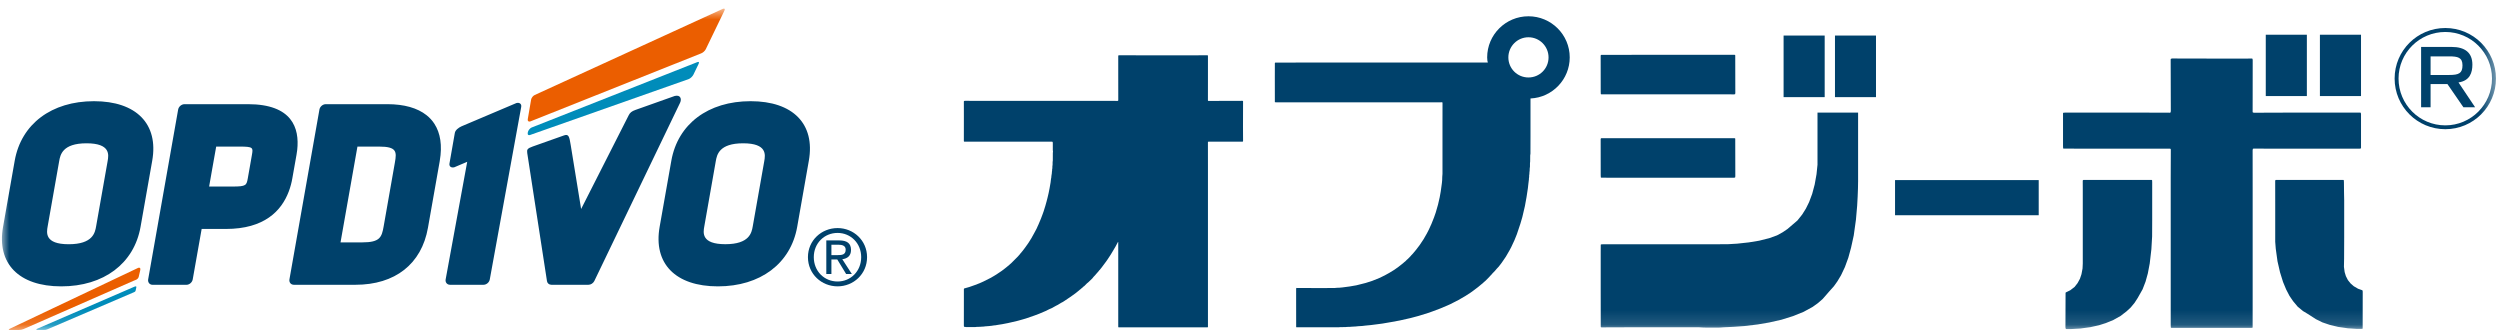 <?xml version="1.0" encoding="UTF-8"?>
<svg width="172px" height="23px" viewBox="0 0 172 23" version="1.1" xmlns="http://www.w3.org/2000/svg" xmlns:xlink="http://www.w3.org/1999/xlink">
    <!-- Generator: Sketch 53.2 (72643) - https://sketchapp.com -->
    <title>logo/オプジーボ</title>
    <desc>Created with Sketch.</desc>
    <defs>
        <polygon id="path-1" points="0 22.867 171.588 22.867 171.588 0.753 0 0.753"></polygon>
    </defs>
    <g id="会員登録_サイト内検索" stroke="none" stroke-width="1" fill="none" fill-rule="evenodd">
        <g id="会員登録_サイト内検索パーツ_PC" transform="translate(-419, -252)">
            <g id="logo/オプジーボ" transform="translate(413, 240)">
                <g id="Group-22" transform="translate(6.133, 11.637)">
                    <polygon id="Fill-1" fill="#00416B" points="130.246 15.171 140.13 15.171 140.13 12.753 130.246 12.753"></polygon>
                    <g id="Group-21" transform="translate(0, 0.2)">
                        <path d="M105.024,1.283 C103.458,1.283 102.184,2.551 102.184,4.112 C102.184,4.264 102.206,4.417 102.23,4.467 L89.336,4.467 L87.608,4.47 L87.589,4.481 L87.577,4.504 L87.575,5.466 L87.577,7.182 L87.595,7.201 L88.904,7.205 L97.351,7.205 L99.08,7.201 L99.105,7.213 L99.112,7.235 L99.11,8.72 L99.11,12.127 L99.095,12.317 L99.088,12.554 L99.071,12.744 L99.038,12.988 L98.987,13.351 L98.919,13.732 L98.805,14.233 L98.644,14.791 L98.528,15.123 L98.351,15.567 L98.176,15.952 L98.036,16.225 L97.81,16.619 L97.536,17.03 L97.282,17.362 L97.14,17.532 L97.077,17.608 L96.975,17.714 L96.914,17.787 L96.729,17.976 L96.651,18.042 L96.55,18.145 L96.473,18.205 L96.399,18.272 L96.07,18.531 L95.786,18.732 L95.448,18.938 L95.112,19.123 L95.042,19.155 L94.813,19.27 L94.271,19.488 L93.829,19.63 L93.191,19.791 L92.724,19.872 L92.207,19.94 L92.113,19.948 L92.013,19.958 L91.85,19.962 L91.73,19.975 L90.8,19.983 L89.071,19.975 L89.05,19.991 L89.041,20.013 L89.041,20.946 L89.043,22.664 L89.062,22.681 L90.094,22.681 L91.957,22.681 L92.045,22.672 L92.456,22.664 L92.547,22.655 L92.781,22.648 L92.874,22.639 L93.04,22.63 L93.135,22.625 L93.265,22.611 L93.358,22.603 L93.491,22.596 L93.586,22.59 L93.834,22.561 L93.927,22.552 L94.179,22.528 L94.577,22.477 L94.974,22.425 L95.592,22.319 L96.171,22.212 L96.899,22.048 L97.471,21.896 L98.108,21.698 L98.412,21.592 L98.94,21.394 L99.47,21.17 L99.66,21.084 L100.209,20.803 L100.67,20.537 L101.026,20.308 L101.266,20.135 L101.557,19.914 L101.786,19.724 L101.862,19.664 L101.97,19.564 L102.064,19.485 L102.321,19.226 L102.4,19.136 L102.471,19.065 L102.548,18.974 L102.72,18.797 L102.843,18.652 L102.979,18.507 L103.175,18.253 L103.467,17.827 L103.733,17.368 L103.852,17.139 L104.06,16.693 L104.228,16.276 L104.47,15.553 L104.603,15.098 L104.779,14.349 L104.891,13.733 L104.986,13.109 L105.013,12.86 L105.043,12.61 L105.055,12.519 L105.059,12.422 L105.073,12.335 L105.073,12.232 L105.088,12.137 L105.094,12.009 L105.107,11.915 L105.112,11.752 L105.128,11.63 L105.13,11.386 L105.142,11.265 L105.145,10.859 L105.162,10.733 L105.165,9.601 L105.165,6.938 C106.669,6.87 107.864,5.627 107.864,4.112 C107.864,2.551 106.593,1.283 105.024,1.283 M105.024,5.493 C104.261,5.493 103.642,4.879 103.642,4.112 C103.642,3.353 104.261,2.727 105.024,2.727 C105.791,2.727 106.407,3.353 106.407,4.112 C106.407,4.879 105.791,5.493 105.024,5.493" id="Fill-2" fill="#00416B"></path>
                        <polygon id="Fill-4" fill="#00416B" points="82.729 22.682 82.94 22.685 82.966 22.674 82.974 22.654 82.974 21.852 82.974 20.167 82.974 18.479 82.974 16.792 82.974 15.098 82.974 13.406 82.974 11.717 82.972 9.993 82.974 9.93 82.99 9.915 83.023 9.909 83.576 9.91 85.304 9.912 85.364 9.909 85.382 9.891 85.39 9.86 85.385 8.861 85.39 7.133 85.377 7.112 85.352 7.1 84.731 7.102 83.001 7.107 82.981 7.094 82.972 7.071 82.974 5.724 82.974 4.003 82.966 3.978 82.94 3.965 82.004 3.969 80.308 3.969 78.618 3.969 76.885 3.965 76.823 3.973 76.804 3.988 76.802 4.016 76.802 5.295 76.804 7.022 76.801 7.08 76.781 7.099 76.749 7.107 76.439 7.102 74.748 7.102 73.058 7.102 71.37 7.102 69.685 7.102 67.99 7.102 66.269 7.1 66.202 7.107 66.188 7.12 66.18 7.155 66.182 8.152 66.18 9.874 66.192 9.899 66.213 9.912 67.15 9.91 68.836 9.91 70.524 9.91 72.25 9.91 72.273 9.918 72.292 9.942 72.3 9.999 72.3 10.49 72.314 10.612 72.302 10.666 72.3 11.216 72.287 11.309 72.285 11.509 72.271 11.6 72.269 11.734 72.253 11.82 72.25 11.922 72.238 11.982 72.234 12.075 72.215 12.198 72.201 12.287 72.199 12.353 72.176 12.475 72.147 12.717 72.076 13.127 72.013 13.444 71.935 13.776 71.871 14.024 71.788 14.321 71.673 14.692 71.611 14.867 71.488 15.195 71.316 15.604 71.249 15.749 71.187 15.89 71.082 16.088 70.994 16.25 70.884 16.447 70.847 16.518 70.624 16.875 70.411 17.176 70.308 17.314 70.201 17.452 70.165 17.491 70.124 17.548 70.071 17.602 70.03 17.66 69.98 17.715 69.901 17.806 69.437 18.271 69.342 18.352 69.275 18.418 69.211 18.463 69.177 18.495 69.006 18.632 68.79 18.797 68.416 19.049 68.184 19.189 68.118 19.226 68.056 19.265 67.523 19.533 67.263 19.649 66.938 19.774 66.556 19.909 66.207 20.008 66.192 20.025 66.182 20.053 66.182 20.843 66.18 22.562 66.188 22.63 66.202 22.646 66.269 22.654 66.323 22.664 66.97 22.664 67.059 22.654 67.302 22.646 67.391 22.639 67.559 22.63 67.648 22.615 67.752 22.61 67.807 22.604 67.907 22.597 67.994 22.586 68.06 22.581 68.182 22.562 68.271 22.549 68.339 22.545 68.542 22.51 68.814 22.468 69.216 22.39 69.527 22.319 69.888 22.234 70.182 22.152 70.453 22.073 71.043 21.869 71.362 21.749 71.799 21.563 72.076 21.426 72.199 21.376 72.513 21.203 72.623 21.148 72.883 20.992 72.957 20.956 73.1 20.867 73.476 20.614 73.675 20.474 73.854 20.345 74.107 20.142 74.162 20.091 74.219 20.053 74.253 20.017 74.33 19.958 74.399 19.888 74.461 19.847 74.648 19.659 74.745 19.581 75.024 19.312 75.101 19.213 75.238 19.069 75.28 19.01 75.335 18.959 75.393 18.885 75.447 18.828 75.488 18.77 75.522 18.738 75.66 18.568 75.97 18.152 76.069 18.01 76.277 17.694 76.418 17.46 76.609 17.136 76.73 16.912 76.778 16.819 76.797 16.808 76.801 16.815 76.802 17.499 76.802 19.189 76.802 20.876 76.802 22.6 76.804 22.664 76.823 22.682 76.855 22.685 77.649 22.682 79.345 22.682 81.038 22.682"></polygon>
                        <mask id="mask-2" fill="white">
                            <use xlink:href="#path-1"></use>
                        </mask>
                        <g id="Clip-7"></g>
                        <polygon id="Fill-6" fill="#00416B" mask="url(#mask-2)" points="155.752 6.772 158.579 6.772 158.579 2.552 155.752 2.552"></polygon>
                        <polygon id="Fill-8" fill="#00416B" mask="url(#mask-2)" points="159.477 6.772 162.305 6.772 162.305 2.552 159.477 2.552"></polygon>
                        <path d="M142.165,22.805 L142.014,22.8 L141.987,22.775 L141.97,22.687 L141.978,20.312 L141.995,20.283 L142.305,20.13 L142.599,19.903 L142.805,19.64 L142.968,19.339 L143.072,19.029 L143.146,18.636 L143.162,18.296 L143.162,15.712 L143.162,13.177 L143.159,12.605 L143.169,12.569 L143.201,12.544 L145.783,12.544 L147.906,12.544 L147.933,12.569 L147.938,12.716 L147.938,15.301 L147.933,16.429 L147.882,17.309 L147.769,18.285 L147.638,18.974 L147.481,19.54 L147.278,20.065 L146.943,20.66 L146.721,21.003 L146.46,21.318 L146.168,21.588 L145.757,21.904 L145.261,22.181 L144.749,22.39 L144.275,22.541 L143.686,22.672 L143.003,22.765 L142.315,22.805 L142.165,22.805 L142.165,22.805 Z M162.043,22.791 L161.407,22.751 L160.729,22.654 L160.144,22.511 L159.647,22.342 L159.2,22.121 L158.628,21.753 L158.31,21.562 L157.943,21.257 L157.634,20.886 L157.384,20.52 L157.154,20.078 L156.941,19.565 L156.733,18.897 L156.559,18.14 L156.44,17.279 L156.402,16.8 L156.402,14.212 L156.4,12.605 L156.408,12.569 L156.44,12.544 L159.026,12.544 L161.094,12.544 L161.123,12.569 L161.13,12.716 L161.136,13.383 L161.147,13.937 L161.147,16.525 L161.141,17.961 L161.13,18.52 L161.179,18.883 L161.263,19.159 L161.402,19.432 L161.585,19.661 L161.806,19.855 L162.1,20.027 L162.402,20.135 L162.422,20.223 L162.418,22.752 L162.4,22.784 L162.252,22.791 L162.043,22.791 L162.043,22.791 Z M154.475,22.721 L151.937,22.721 L149.402,22.721 L149.252,22.718 L149.221,22.699 L149.212,22.547 L149.212,19.964 L149.212,17.434 L149.212,14.904 L149.212,12.37 L149.219,10.454 L149.207,10.416 L149.178,10.393 L146.595,10.393 L144.06,10.393 L141.838,10.387 L141.811,10.367 L141.803,10.217 L141.803,7.948 L141.824,7.919 L141.972,7.91 L144.561,7.91 L147.093,7.91 L149.164,7.917 L149.197,7.903 L149.219,7.815 L149.212,5.23 L149.209,4.249 L149.228,4.206 L149.314,4.187 L151.906,4.193 L154.44,4.193 L154.802,4.191 L154.837,4.206 L154.853,4.293 L154.85,6.877 L154.848,7.863 L154.866,7.903 L154.953,7.919 L157.542,7.91 L160.076,7.91 L162.252,7.91 L162.288,7.925 L162.305,8.011 L162.305,10.345 L162.288,10.377 L162.201,10.393 L159.608,10.393 L157.079,10.393 L154.905,10.387 L154.866,10.405 L154.848,10.489 L154.85,13.078 L154.85,15.611 L154.85,18.14 L154.85,20.671 L154.848,22.682 L154.827,22.716 L154.68,22.721 L154.475,22.721 Z" id="Fill-9" fill="#00416B" mask="url(#mask-2)"></path>
                        <polygon id="Fill-10" fill="#00416B" mask="url(#mask-2)" points="110.003 12.367 110.033 12.387 111.272 12.393 113.808 12.393 116.34 12.393 118.876 12.393 119.158 12.393 119.243 12.374 119.257 12.288 119.252 9.701 119.233 9.68 119.191 9.669 117.689 9.671 115.153 9.671 112.618 9.671 110.033 9.671 110.003 9.694 109.993 9.738 109.996 12.216"></polygon>
                        <polygon id="Fill-11" fill="#00416B" mask="url(#mask-2)" points="124.911 8.909 124.911 11.497 124.844 12.148 124.718 12.853 124.545 13.502 124.334 14.066 124.111 14.518 123.853 14.928 123.532 15.33 123.197 15.618 122.833 15.928 122.498 16.153 122.126 16.356 121.592 16.549 120.892 16.724 120.183 16.84 119.383 16.927 118.747 16.964 117.826 16.968 115.287 16.968 112.756 16.968 110.17 16.968 110.018 16.978 109.999 17.003 109.995 17.525 109.995 20.061 109.999 22.646 110.018 22.678 110.061 22.687 111.667 22.681 114.203 22.681 116.788 22.681 117.091 22.699 117.857 22.704 118.211 22.699 118.461 22.681 119.152 22.648 119.877 22.596 120.794 22.485 121.592 22.35 122.435 22.159 123.228 21.911 123.96 21.615 124.564 21.284 124.924 21.029 125.259 20.74 125.547 20.411 125.696 20.239 126.04 19.855 126.278 19.521 126.529 19.103 126.796 18.538 127.03 17.898 127.219 17.208 127.404 16.366 127.556 15.275 127.639 14.322 127.674 13.688 127.695 13.14 127.704 12.632 127.704 10.098 127.704 7.91 124.911 7.91"></polygon>
                        <polygon id="Fill-12" fill="#00416B" mask="url(#mask-2)" points="110.003 6.631 110.033 6.653 111.272 6.653 113.808 6.653 116.34 6.653 118.876 6.653 119.158 6.659 119.243 6.642 119.257 6.557 119.252 3.971 119.233 3.941 119.191 3.932 117.689 3.935 115.153 3.935 112.618 3.935 110.033 3.938 110.003 3.958 109.993 3.999 109.996 6.481"></polygon>
                        <polygon id="Fill-13" fill="#00416B" mask="url(#mask-2)" points="122.578 6.846 125.405 6.846 125.405 2.609 122.578 2.609"></polygon>
                        <polygon id="Fill-14" fill="#00416B" mask="url(#mask-2)" points="126.113 6.846 128.935 6.846 128.935 2.609 126.113 2.609"></polygon>
                        <path d="M164.617,5.566 C164.617,3.644 166.179,2.09 168.105,2.09 C170.025,2.09 171.589,3.644 171.589,5.566 C171.589,7.495 170.025,9.052 168.105,9.052 C166.179,9.052 164.617,7.495 164.617,5.566 M168.105,8.788 C169.877,8.788 171.317,7.348 171.317,5.566 C171.317,3.798 169.877,2.363 168.105,2.363 C166.326,2.363 164.887,3.798 164.887,5.566 C164.887,7.348 166.326,8.788 168.105,8.788" id="Fill-15" fill="#00416B" mask="url(#mask-2)"></path>
                        <path d="M167.091,7.543 L166.439,7.543 L166.439,3.392 L168.542,3.392 C169.456,3.392 169.967,3.787 169.967,4.607 C169.967,5.153 169.803,5.716 169.011,5.835 L170.155,7.543 L169.35,7.543 L168.249,5.945 L167.091,5.945 L167.091,7.543 L167.091,7.543 Z M168.378,5.321 C169.042,5.321 169.286,5.199 169.286,4.657 C169.286,4.11 168.957,4.042 168.369,4.042 L167.091,4.042 L167.091,5.321 L168.378,5.321 Z" id="Fill-16" fill="#00416B" mask="url(#mask-2)"></path>
                        <path d="M9.384,18.587 L0.549,22.777 C0.431,22.826 0.44,22.867 0.568,22.867 L1.15,22.867 C1.278,22.867 1.373,22.848 1.49,22.802 L9.083,19.47 C9.2,19.417 9.349,19.402 9.41,19.211 L9.512,18.773 C9.558,18.576 9.463,18.567 9.384,18.587 M49.597,0.771 L36.656,6.699 C36.541,6.75 36.427,6.893 36.407,7.017 L36.177,8.365 C36.155,8.492 36.235,8.557 36.355,8.517 L48.105,3.836 C48.226,3.793 48.369,3.664 48.423,3.551 L49.71,0.888 C49.765,0.775 49.715,0.723 49.597,0.771" id="Fill-17" fill="#EB5E00" mask="url(#mask-2)"></path>
                        <path d="M9.129,19.882 L2.445,22.773 C2.328,22.823 2.335,22.863 2.463,22.863 L2.871,22.863 C2.999,22.863 3.04,22.857 3.159,22.807 L9.073,20.273 C9.19,20.227 9.19,20.193 9.214,20.087 L9.246,19.935 C9.27,19.836 9.179,19.866 9.129,19.882 M47.824,4.444 L36.436,8.939 C36.32,8.993 36.206,9.138 36.183,9.262 L36.175,9.311 C36.151,9.437 36.229,9.496 36.345,9.447 L47.26,5.6 C47.378,5.551 47.519,5.413 47.573,5.3 L47.933,4.554 C47.989,4.442 47.94,4.389 47.824,4.444" id="Fill-18" fill="#008CBA" mask="url(#mask-2)"></path>
                        <path d="M7.271,11.252 L6.479,15.738 C6.404,16.167 6.26,16.966 4.593,16.966 C2.93,16.966 3.069,16.167 3.146,15.738 L3.938,11.252 C4.014,10.823 4.154,10.022 5.819,10.022 C7.489,10.022 7.348,10.823 7.271,11.252 L7.271,11.252 Z M6.333,7.125 C3.414,7.125 1.327,8.693 0.879,11.219 L0.077,15.769 C-0.372,18.296 1.164,19.865 4.081,19.865 C7.002,19.865 9.092,18.296 9.537,15.769 L10.34,11.219 C10.786,8.693 9.25,7.125 6.333,7.125 L6.333,7.125 Z M27.035,11.347 L26.262,15.74 C26.13,16.485 26.012,16.839 24.786,16.839 L23.295,16.839 L24.459,10.248 L25.949,10.248 C27.175,10.248 27.167,10.606 27.035,11.347 L27.035,11.347 Z M29.209,8.085 C28.586,7.593 27.679,7.33 26.512,7.33 L22.282,7.33 C22.075,7.33 21.88,7.497 21.842,7.703 L21.842,7.711 L19.78,19.386 C19.746,19.59 19.881,19.756 20.087,19.756 L24.319,19.756 C27.05,19.756 28.87,18.329 29.31,15.835 L30.12,11.252 C30.122,11.24 30.122,11.232 30.124,11.219 C30.302,10.175 30.169,9.318 29.752,8.678 C29.607,8.453 29.425,8.255 29.209,8.085 L29.209,8.085 Z M17.197,10.831 L17.129,11.219 L16.919,12.413 C16.829,12.909 16.815,12.997 15.875,12.997 L14.255,12.997 L14.458,11.84 L14.741,10.248 L16.36,10.248 C17.301,10.248 17.287,10.323 17.197,10.831 L17.197,10.831 Z M20.266,10.816 C20.284,10.704 20.303,10.592 20.315,10.481 C20.482,8.973 19.967,7.33 16.924,7.33 L12.564,7.33 C12.357,7.33 12.159,7.497 12.123,7.703 L10.06,19.386 C10.027,19.59 10.162,19.758 10.369,19.758 L12.691,19.758 C12.896,19.758 13.09,19.59 13.126,19.386 L13.741,15.915 L15.408,15.915 C18.056,15.915 19.23,14.668 19.731,13.346 C19.85,13.032 19.932,12.718 19.983,12.413 L20.266,10.816 Z M52.448,11.252 L51.656,15.738 C51.58,16.167 51.438,16.964 49.771,16.964 C48.105,16.964 48.244,16.167 48.323,15.738 L49.113,11.252 C49.19,10.823 49.33,10.022 50.997,10.022 C52.663,10.022 52.523,10.823 52.448,11.252 L52.448,11.252 Z M51.508,7.125 C48.591,7.125 46.503,8.693 46.055,11.219 L45.25,15.769 C44.804,18.296 46.341,19.865 49.259,19.865 C52.177,19.865 54.267,18.296 54.714,15.769 L55.515,11.219 C55.962,8.693 54.428,7.125 51.508,7.125 L51.508,7.125 Z M35.397,7.252 L31.616,8.855 C31.42,8.944 31.193,9.112 31.159,9.311 L30.791,11.41 C30.755,11.609 30.902,11.726 31.122,11.672 L32.011,11.295 L30.527,19.388 C30.491,19.59 30.627,19.756 30.831,19.756 L33.131,19.756 C33.334,19.756 33.528,19.59 33.564,19.388 L35.727,7.515 C35.761,7.318 35.614,7.198 35.397,7.252 L35.397,7.252 Z M46.291,6.765 L43.586,7.726 C43.331,7.816 43.207,7.92 43.126,8.085 L39.848,14.542 L39.132,10.143 C39.041,9.594 39.004,9.358 38.677,9.477 L36.519,10.242 C36.137,10.376 36.11,10.458 36.141,10.692 L37.499,19.503 C37.522,19.652 37.645,19.756 37.805,19.756 L40.352,19.756 C40.512,19.756 40.675,19.652 40.753,19.503 L46.66,7.226 C46.775,6.979 46.693,6.667 46.291,6.765 L46.291,6.765 Z" id="Fill-19" fill="#00416B" mask="url(#mask-2)"></path>
                        <path d="M57.487,17.715 C57.784,17.715 58.05,17.695 58.05,17.339 C58.05,17.054 57.79,17 57.546,17 L57.068,17 L57.068,17.715 L57.487,17.715 Z M57.068,19.016 L56.717,19.016 L56.717,16.703 L57.598,16.703 C58.145,16.703 58.417,16.903 58.417,17.361 C58.417,17.774 58.157,17.954 57.817,17.997 L58.475,19.016 L58.082,19.016 L57.471,18.012 L57.068,18.012 L57.068,19.016 Z M57.492,19.53 C58.401,19.53 59.117,18.818 59.117,17.854 C59.117,16.903 58.401,16.188 57.492,16.188 C56.573,16.188 55.856,16.903 55.856,17.854 C55.856,18.818 56.573,19.53 57.492,19.53 L57.492,19.53 Z M55.453,17.854 C55.453,16.703 56.388,15.854 57.492,15.854 C58.586,15.854 59.521,16.703 59.521,17.854 C59.521,19.016 58.586,19.864 57.492,19.864 C56.388,19.864 55.453,19.016 55.453,17.854 L55.453,17.854 Z" id="Fill-20" fill="#00416B" mask="url(#mask-2)"></path>
                    </g>
                </g>
            </g>
        </g>
    </g>
</svg>